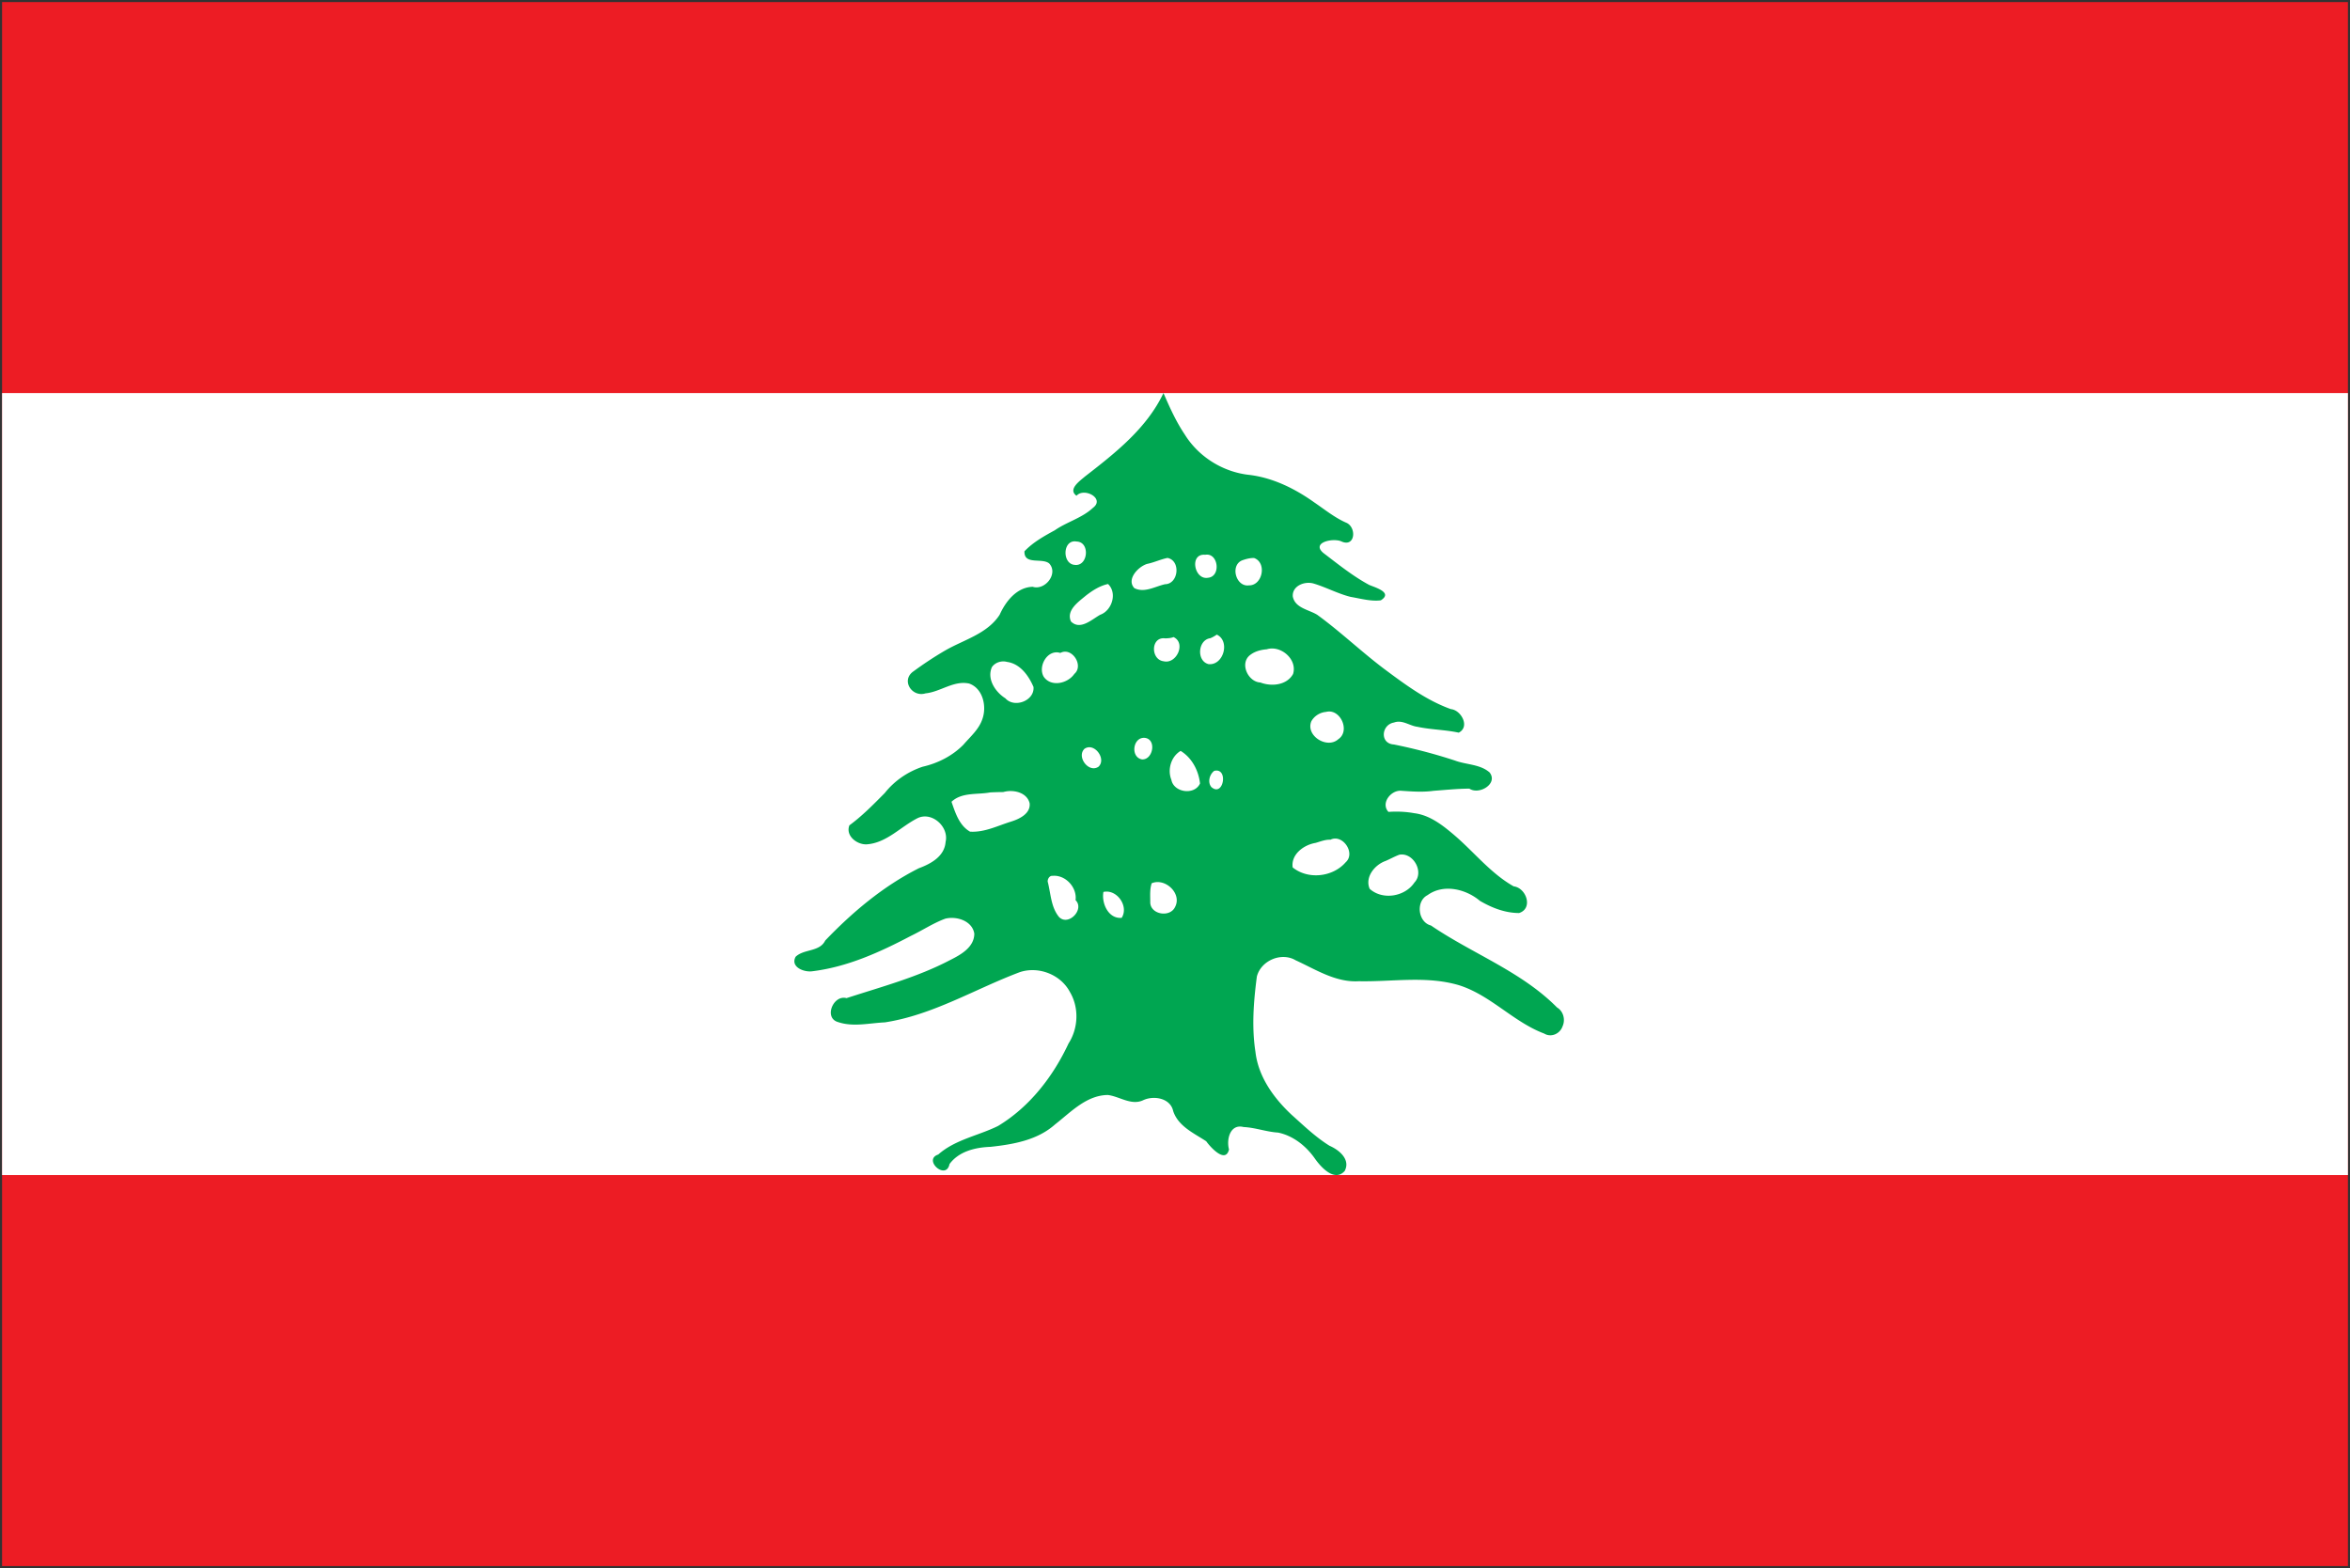 <svg xmlns="http://www.w3.org/2000/svg" width="1136" height="758" overflow="hidden"><rect width="100%" height="100%" fill="#333333" stroke="none"/><defs><clipPath id="a"><path d="M-1-1h1136v758H-1z"/></clipPath></defs><g fill-rule="evenodd" clip-path="url(#a)" transform="translate(1 1)"><path fill="#ED1C24" d="M0 0h1134v756H0Z"/><path fill="#FFF" d="M0 189h1134v378H0Z"/><path fill="#00A651" d="M561.429 189c-8.114 17.103-23.391 29.056-37.995 40.368-2.402 2.1-8.376 6.168-4.043 9.264 3.713-4.153 13.902 1.347 7.98 5.815-5.304 4.969-12.607 6.789-18.497 10.891-5.216 2.838-10.508 5.799-14.644 10.142-.281 6.786 8.408 3.029 11.935 5.856 4.592 4.914-1.947 13.201-7.974 11.305-7.705.237-13.027 7.025-15.943 13.501-6.027 9.33-17.449 12.095-26.544 17.405-5.204 3.036-10.252 6.396-15.095 9.939-6.245 4.276-.813 12.739 5.833 10.662 7.173-.717 13.626-6.359 21.053-4.733 6.734 2.369 8.624 11.18 6.33 17.333-1.701 4.925-5.821 8.395-9.121 12.242-5.358 5.434-12.365 8.962-19.755 10.645-7.14 2.4-13.559 6.779-18.243 12.692-5.435 5.479-10.85 11.046-17.099 15.614-1.974 5.043 3.597 9.338 8.239 9.204 9.787-.618 16.568-8.635 24.902-12.755 6.917-3.112 15.056 4.351 13.364 11.563-.536 7.018-7.098 10.578-12.933 12.738-17.153 8.632-32.048 21.151-45.272 34.962-2.735 5.587-10.255 3.942-14.303 7.835-2.637 4.927 3.981 7.525 7.931 7.019 16.971-2.043 32.807-9.225 47.809-17.125 5.579-2.67 10.817-6.184 16.618-8.312 5.448-1.348 13.045 1.022 14.019 7.23-.008 6.553-6.492 10.182-11.628 12.742-15.837 8.33-33.217 12.935-50.143 18.441-6.338-1.773-11.113 9.514-4.161 11.544 7.351 2.522 15.166.499 22.685.169 23.251-3.566 43.586-16.161 65.319-24.303 9.036-2.949 19.701 1.166 24.16 9.642 4.48 7.555 4.069 17.49-.656 24.83-7.468 15.996-18.822 30.697-34.065 39.894-9.567 4.743-20.735 6.556-28.935 13.816-7.585 2.503 3.802 12.762 5.447 4.619 4.557-6.222 12.595-8.082 19.885-8.339 10.957-1.194 22.594-3.217 31.107-10.81 7.632-5.934 15.154-14.12 25.518-14.247 5.727.68 11.393 5.287 17.21 2.476 5.09-2.333 13.074-.966 14.403 5.299 2.43 7.329 9.976 10.664 15.96 14.585 2.166 3.045 9.363 10.897 11.022 3.974-1.339-4.938.574-12.494 7.045-10.844 5.652.252 11.038 2.34 16.68 2.681 7.511 1.558 13.778 6.706 18.044 12.923 2.934 4.058 9.362 11.028 14.139 5.648 2.963-5.563-2.694-10.203-7.3-12.19-6.715-4.166-12.457-9.714-18.329-14.967-8.656-8.093-16.129-18.385-17.504-30.473-1.862-12.051-.882-24.345.689-36.365 1.978-7.738 11.863-11.963 18.775-7.851 9.725 4.442 19.384 10.799 30.534 10.11 16.111.347 32.667-2.741 48.412 1.932 15.323 4.832 26.278 17.777 41.203 23.378 3.341 2.033 7.616.098 8.84-3.475 1.479-3.21.435-7.316-2.654-9.147-17.299-17.48-40.938-25.97-60.953-39.629-6.3-1.602-7.448-11.751-1.622-14.681 7.657-5.571 18.494-2.977 25.287 2.767 5.738 3.364 12.202 5.885 18.934 5.89 6.895-2.16 3.552-12.148-2.621-12.9-11.188-6.323-19.199-16.699-28.89-24.923-5.582-4.73-11.689-9.519-19.189-10.436-4.098-.748-8.29-.91-12.444-.631-3.895-4.238 1.295-10.728 6.333-10.197 5.168.348 10.305.733 15.467.013 5.769-.423 11.532-1.02 17.32-1.059 4.673 3.184 14.01-2.317 9.793-7.81-4.607-4.042-11.268-3.691-16.773-5.764a258.247 258.247 0 0 0-29.479-7.757c-6.971-.416-6.11-9.601.017-10.615 4.01-1.497 7.496 1.587 11.345 2.065 6.574 1.415 13.361 1.396 19.931 2.83 5.573-2.753 1.265-10.901-3.774-11.377-11.891-4.257-22.168-11.939-32.216-19.413-11.092-8.351-21.154-18.009-32.383-26.168-4.074-2.526-10.752-3.254-11.823-8.855-.378-5.154 5.68-7.5 9.975-6.295 6.094 1.801 11.771 4.937 17.983 6.478 4.872.829 9.896 2.272 14.592 1.658 5.961-3.751-2.558-6.147-5.641-7.448-7.947-4.292-15.01-10.009-22.164-15.463-6.045-5.165 5.128-7.447 8.97-5.458 6.426 2.691 7.158-6.682 2.355-9.04-5.659-2.409-10.525-6.408-15.656-9.896-9.273-6.607-19.773-11.837-31.17-13.29-12.779-1.286-24.707-8.641-31.486-19.582-4.204-6.234-7.29-13.129-10.272-20.006Zm-41.963 71.768c6.585.195 5.572 12.079-.911 11.286-6.297-.406-5.912-12.563.911-11.286Zm62.122 6.4c6.409-1.148 7.766 10.559 1.364 11.109-6.673 1.196-9.145-11.851-1.364-11.109Zm-18.195 1.526c6.497 1.279 5.342 12.61-1.216 12.708-4.797 1.07-9.968 4.348-14.821 1.892-3.947-4.18 1.757-10.359 6.163-11.717 3.379-.682 6.489-2.219 9.874-2.883Zm41.876.049c6.262 2.285 4.053 13.351-2.551 13.209-6.245.839-9.154-9.592-3.33-12.065 1.885-.669 3.86-1.232 5.881-1.144Zm-70.642 12.551c4.605 4.387 1.885 12.852-3.792 14.875-4.091 2.278-9.67 7.669-14.126 3.233-2.419-5.417 3.651-9.496 7.222-12.503 3.186-2.48 6.702-4.731 10.696-5.605Zm52.581 24.465c6.591 3.115 3.245 15.008-3.989 14.269-5.942-1.508-5.166-11.71.819-12.524 1.131-.434 2.168-1.072 3.17-1.745Zm-20.916 1.18c6.165 2.89 1.458 13.189-4.752 11.705-6.438-.757-6.32-12.088.781-11.065 1.338-.066 2.719-.101 3.971-.64Zm45.087 5.908c6.756-2.099 14.891 4.869 12.699 11.937-3.011 5.479-10.457 6.171-15.792 4.124-6.125-.303-10.245-9.521-4.788-13.425 2.258-1.706 5.104-2.409 7.881-2.636Zm-99.808 1.772c5.588-3.043 11.519 6.102 6.768 10.136-3.147 4.633-11.229 6.524-14.792 1.375-2.961-5.033 1.827-13.485 8.025-11.511Zm-25.777 4.331c6.337.868 10.467 6.631 12.81 12.119.571 6.686-9.285 10.355-13.584 5.49-4.835-3.036-9.067-9.28-6.532-15.076 1.562-2.302 4.673-3.251 7.307-2.533Zm154.216 24.169c6.879-1.814 11.872 9.19 5.965 13.17-5.4 4.91-15.9-1.594-13.083-8.6 1.399-2.599 4.2-4.324 7.119-4.57Zm-87.544 12.552c5.768.735 3.899 10.742-1.434 10.406-5.722-1.062-4.412-10.97 1.434-10.406Zm-29.255 5.316c4.703-3.332 10.771 4.801 6.858 8.59-4.689 3.307-10.772-4.696-6.858-8.59Zm46.516.984c5.451 3.317 8.688 9.501 9.366 15.741-2.613 5.831-12.705 4.426-13.843-1.783-1.994-4.911-.156-11.226 4.475-13.956Zm16.232 9.649c7.026-1.767 4.504 12.936-1.362 7.836-1.95-2.318-.906-6.132 1.361-7.836Zm-101.948 10.238c4.653-1.364 11.435.07 12.719 5.416.541 5.023-4.977 7.637-9.021 8.882-6.48 2.002-12.818 5.289-19.788 4.848-5.225-2.989-7.1-9.106-8.962-14.442 5.041-4.732 12.466-3.343 18.715-4.528 2.11-.108 4.224-.16 6.337-.176Zm158.139 23.037c5.934-2.914 12.318 6.518 7.35 10.923-6.215 7.161-18.18 8.492-25.613 2.475-.892-6.336 5.43-10.94 11.049-11.849 2.362-.669 4.711-1.666 7.214-1.549Zm33.358 7.236c6.745-1.162 12.056 8.468 7.24 13.453-4.557 6.88-15.426 8.684-21.64 3.044-2.423-5.703 2.492-11.646 7.723-13.476 2.248-.959 4.377-2.186 6.677-3.021ZM507.78 422.37c6.245-.618 11.967 5.585 11.148 11.749 4.52 4.453-3.485 12.751-7.989 8.139-3.969-4.815-3.949-11.346-5.486-17.108-.069-1.28.878-2.938 2.327-2.78Zm47.942 3.593c6.457-2.795 14.81 4.938 11.294 11.484-2.511 5.332-12.3 3.544-11.975-2.631-.016-2.955-.254-5.985.681-8.854Zm-23.324 4.184c6.474-1.486 12.413 6.916 8.816 12.521-6.454.575-9.805-7.094-8.816-12.521Z"/></g></svg>